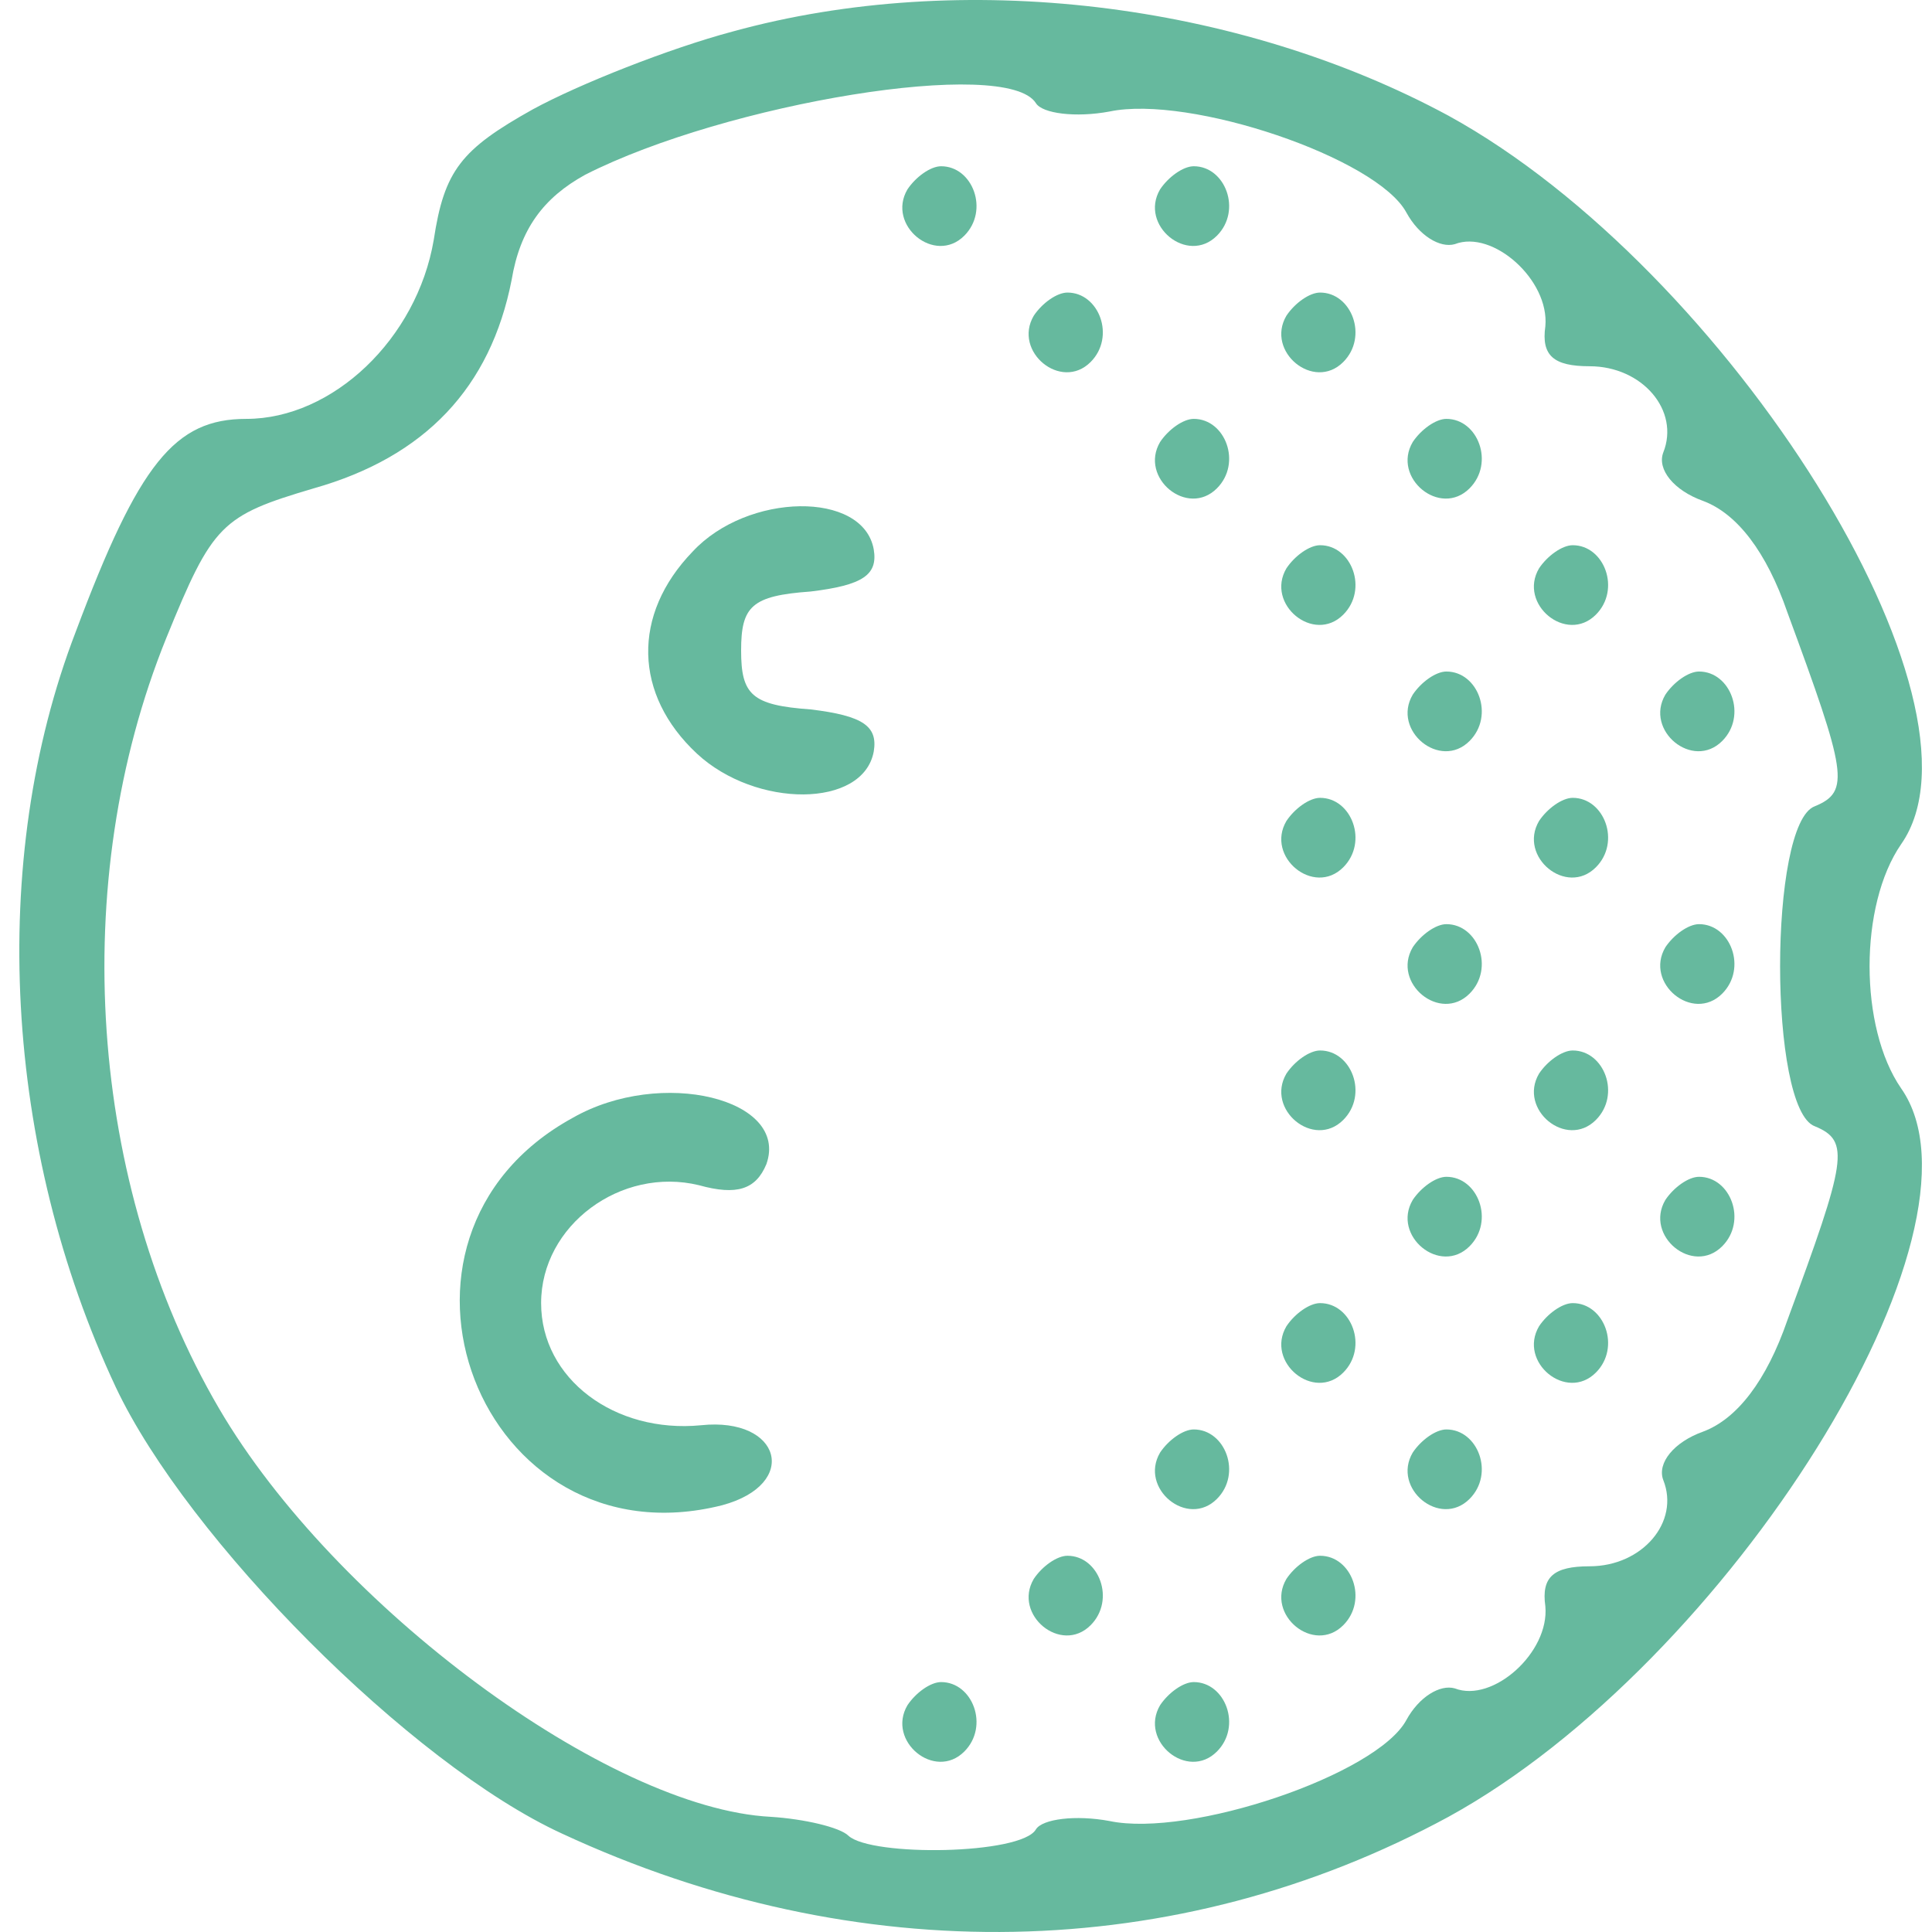 <svg width="100" height="100" viewBox="0 0 100 100" fill="none" xmlns="http://www.w3.org/2000/svg">
    <g opacity="0.6">
        <path d="M37.924 1.631C34.655 2.502 29.969 4.355 27.572 5.663C23.867 7.733 22.995 8.823 22.45 12.419C21.578 17.54 17.22 21.681 12.752 21.681C9.047 21.681 7.194 23.97 3.925 32.687C-0.652 44.565 0.22 59.494 5.996 71.808C9.701 79.654 21.252 91.314 29.097 94.91C44.353 101.993 60.917 101.666 74.974 94.038C89.468 86.083 103.525 63.635 98.403 56.334C96.224 53.174 96.224 46.854 98.403 43.694C103.525 36.392 89.468 13.944 74.974 5.989C64.077 0.105 49.802 -1.639 37.924 1.631ZM53.616 5.336C53.943 5.88 55.686 6.098 57.43 5.772C61.571 4.9 71.269 8.169 72.795 11.002C73.449 12.201 74.538 12.855 75.301 12.637C77.263 11.874 80.205 14.489 79.987 16.887C79.769 18.412 80.423 18.957 82.275 18.957C85 18.957 86.961 21.245 86.089 23.425C85.763 24.297 86.634 25.386 88.16 25.931C89.903 26.585 91.429 28.547 92.519 31.707C95.57 39.989 95.788 40.969 93.935 41.732C91.538 42.604 91.538 57.424 93.935 58.296C95.788 59.059 95.57 60.039 92.519 68.321C91.429 71.481 89.903 73.443 88.16 74.097C86.634 74.641 85.763 75.731 86.089 76.603C86.961 78.782 85 81.071 82.275 81.071C80.423 81.071 79.769 81.616 79.987 83.141C80.205 85.538 77.263 88.154 75.301 87.391C74.538 87.173 73.449 87.827 72.795 89.026C71.269 91.859 61.571 95.128 57.43 94.256C55.686 93.929 53.943 94.147 53.616 94.692C52.853 96 45.116 96.109 43.917 95.019C43.482 94.583 41.629 94.147 39.886 94.038C31.495 93.602 17.328 83.141 11.335 72.898C4.579 61.347 3.489 45.655 8.611 33.014C11.008 27.13 11.444 26.694 16.239 25.277C22.014 23.643 25.392 20.047 26.482 14.489C26.918 11.874 28.117 10.239 30.296 9.041C37.597 5.336 52.09 2.938 53.616 5.336Z"
              fill="#008B5E"/>
        <path d="M46.969 9.803C45.879 11.656 48.386 13.726 49.911 12.201C51.219 10.893 50.347 8.605 48.712 8.605C48.167 8.605 47.405 9.15 46.969 9.803Z"
              fill="#008B5E"/>
        <path d="M60.045 9.803C58.956 11.656 61.462 13.726 62.987 12.201C64.295 10.893 63.423 8.605 61.789 8.605C61.244 8.605 60.481 9.15 60.045 9.803Z"
              fill="#008B5E"/>
        <path d="M53.507 16.342C52.417 18.194 54.924 20.265 56.449 18.739C57.757 17.431 56.885 15.143 55.251 15.143C54.706 15.143 53.943 15.688 53.507 16.342Z"
              fill="#008B5E"/>
        <path d="M66.584 16.342C65.494 18.194 68 20.265 69.526 18.739C70.834 17.431 69.962 15.143 68.327 15.143C67.782 15.143 67.019 15.688 66.584 16.342Z"
              fill="#008B5E"/>
        <path d="M60.045 22.88C58.956 24.733 61.462 26.803 62.987 25.277C64.295 23.97 63.423 21.681 61.789 21.681C61.244 21.681 60.481 22.226 60.045 22.88Z"
              fill="#008B5E"/>
        <path d="M73.122 22.88C72.032 24.733 74.539 26.803 76.064 25.277C77.372 23.97 76.5 21.681 74.865 21.681C74.321 21.681 73.558 22.226 73.122 22.88Z"
              fill="#008B5E"/>
        <path d="M35.854 28.547C32.694 31.816 32.802 35.957 36.072 39.008C39.123 41.841 44.68 41.841 45.225 38.899C45.443 37.591 44.68 37.046 41.956 36.719C38.905 36.501 38.36 35.957 38.36 33.668C38.36 31.38 38.905 30.835 41.956 30.617C44.68 30.29 45.443 29.745 45.225 28.438C44.68 25.386 38.687 25.495 35.854 28.547Z"
              fill="#008B5E"/>
        <path d="M66.584 29.418C65.494 31.271 68 33.341 69.526 31.816C70.834 30.508 69.962 28.22 68.327 28.22C67.782 28.22 67.019 28.765 66.584 29.418Z"
              fill="#008B5E"/>
        <path d="M79.66 29.418C78.57 31.271 81.077 33.341 82.602 31.816C83.91 30.508 83.038 28.22 81.404 28.22C80.859 28.22 80.096 28.765 79.66 29.418Z"
              fill="#008B5E"/>
        <path d="M73.122 35.957C72.032 37.809 74.539 39.88 76.064 38.354C77.372 37.046 76.5 34.758 74.865 34.758C74.321 34.758 73.558 35.303 73.122 35.957Z"
              fill="#008B5E"/>
        <path d="M86.198 35.957C85.109 37.809 87.615 39.88 89.141 38.354C90.448 37.046 89.576 34.758 87.942 34.758C87.397 34.758 86.634 35.303 86.198 35.957Z"
              fill="#008B5E"/>
        <path d="M66.584 42.495C65.494 44.347 68 46.418 69.526 44.892C70.834 43.585 69.962 41.296 68.327 41.296C67.782 41.296 67.019 41.841 66.584 42.495Z"
              fill="#008B5E"/>
        <path d="M79.66 42.495C78.57 44.347 81.077 46.418 82.602 44.892C83.91 43.585 83.038 41.296 81.404 41.296C80.859 41.296 80.096 41.841 79.66 42.495Z"
              fill="#008B5E"/>
        <path d="M73.122 49.033C72.032 50.886 74.539 52.956 76.064 51.431C77.372 50.123 76.5 47.834 74.865 47.834C74.321 47.834 73.558 48.379 73.122 49.033Z"
              fill="#008B5E"/>
        <path d="M86.198 49.033C85.109 50.886 87.615 52.956 89.141 51.431C90.448 50.123 89.576 47.834 87.942 47.834C87.397 47.834 86.634 48.379 86.198 49.033Z"
              fill="#008B5E"/>
        <path d="M66.584 55.571C65.494 57.424 68 59.494 69.526 57.969C70.834 56.661 69.962 54.373 68.327 54.373C67.782 54.373 67.019 54.918 66.584 55.571Z"
              fill="#008B5E"/>
        <path d="M79.66 55.571C78.57 57.424 81.077 59.494 82.602 57.969C83.91 56.661 83.038 54.373 81.404 54.373C80.859 54.373 80.096 54.918 79.66 55.571Z"
              fill="#008B5E"/>
        <path d="M29.642 57.86C18.309 64.071 24.848 81.071 37.379 77.911C41.411 76.821 40.431 73.334 36.29 73.77C31.822 74.206 28.008 71.372 28.008 67.449C28.008 63.417 32.149 60.366 36.181 61.347C38.142 61.892 39.123 61.565 39.668 60.257C40.866 56.879 34.219 55.245 29.642 57.86Z"
              fill="#008B5E"/>
        <path d="M73.122 62.11C72.032 63.962 74.539 66.033 76.064 64.507C77.372 63.199 76.5 60.911 74.865 60.911C74.321 60.911 73.558 61.456 73.122 62.11Z"
              fill="#008B5E"/>
        <path d="M86.198 62.11C85.109 63.962 87.615 66.033 89.141 64.507C90.448 63.199 89.576 60.911 87.942 60.911C87.397 60.911 86.634 61.456 86.198 62.11Z"
              fill="#008B5E"/>
        <path d="M66.584 68.648C65.494 70.501 68 72.571 69.526 71.045C70.834 69.738 69.962 67.449 68.327 67.449C67.782 67.449 67.019 67.994 66.584 68.648Z"
              fill="#008B5E"/>
        <path d="M79.66 68.648C78.57 70.501 81.077 72.571 82.602 71.045C83.91 69.738 83.038 67.449 81.404 67.449C80.859 67.449 80.096 67.994 79.66 68.648Z"
              fill="#008B5E"/>
        <path d="M60.045 75.186C58.956 77.039 61.462 79.109 62.987 77.584C64.295 76.276 63.423 73.988 61.789 73.988C61.244 73.988 60.481 74.532 60.045 75.186Z"
              fill="#008B5E"/>
        <path d="M73.122 75.186C72.032 77.039 74.539 79.109 76.064 77.584C77.372 76.276 76.5 73.988 74.865 73.988C74.321 73.988 73.558 74.532 73.122 75.186Z"
              fill="#008B5E"/>
        <path d="M53.507 81.725C52.417 83.577 54.924 85.647 56.449 84.122C57.757 82.814 56.885 80.526 55.251 80.526C54.706 80.526 53.943 81.071 53.507 81.725Z"
              fill="#008B5E"/>
        <path d="M66.584 81.725C65.494 83.577 68 85.647 69.526 84.122C70.834 82.814 69.962 80.526 68.327 80.526C67.782 80.526 67.019 81.071 66.584 81.725Z"
              fill="#008B5E"/>
        <path d="M46.969 88.263C45.879 90.115 48.386 92.186 49.911 90.66C51.219 89.353 50.347 87.064 48.712 87.064C48.167 87.064 47.405 87.609 46.969 88.263Z"
              fill="#008B5E"/>
        <path d="M60.045 88.263C58.956 90.115 61.462 92.186 62.987 90.66C64.295 89.353 63.423 87.064 61.789 87.064C61.244 87.064 60.481 87.609 60.045 88.263Z"
              fill="#008B5E"/>
    </g>
</svg>

